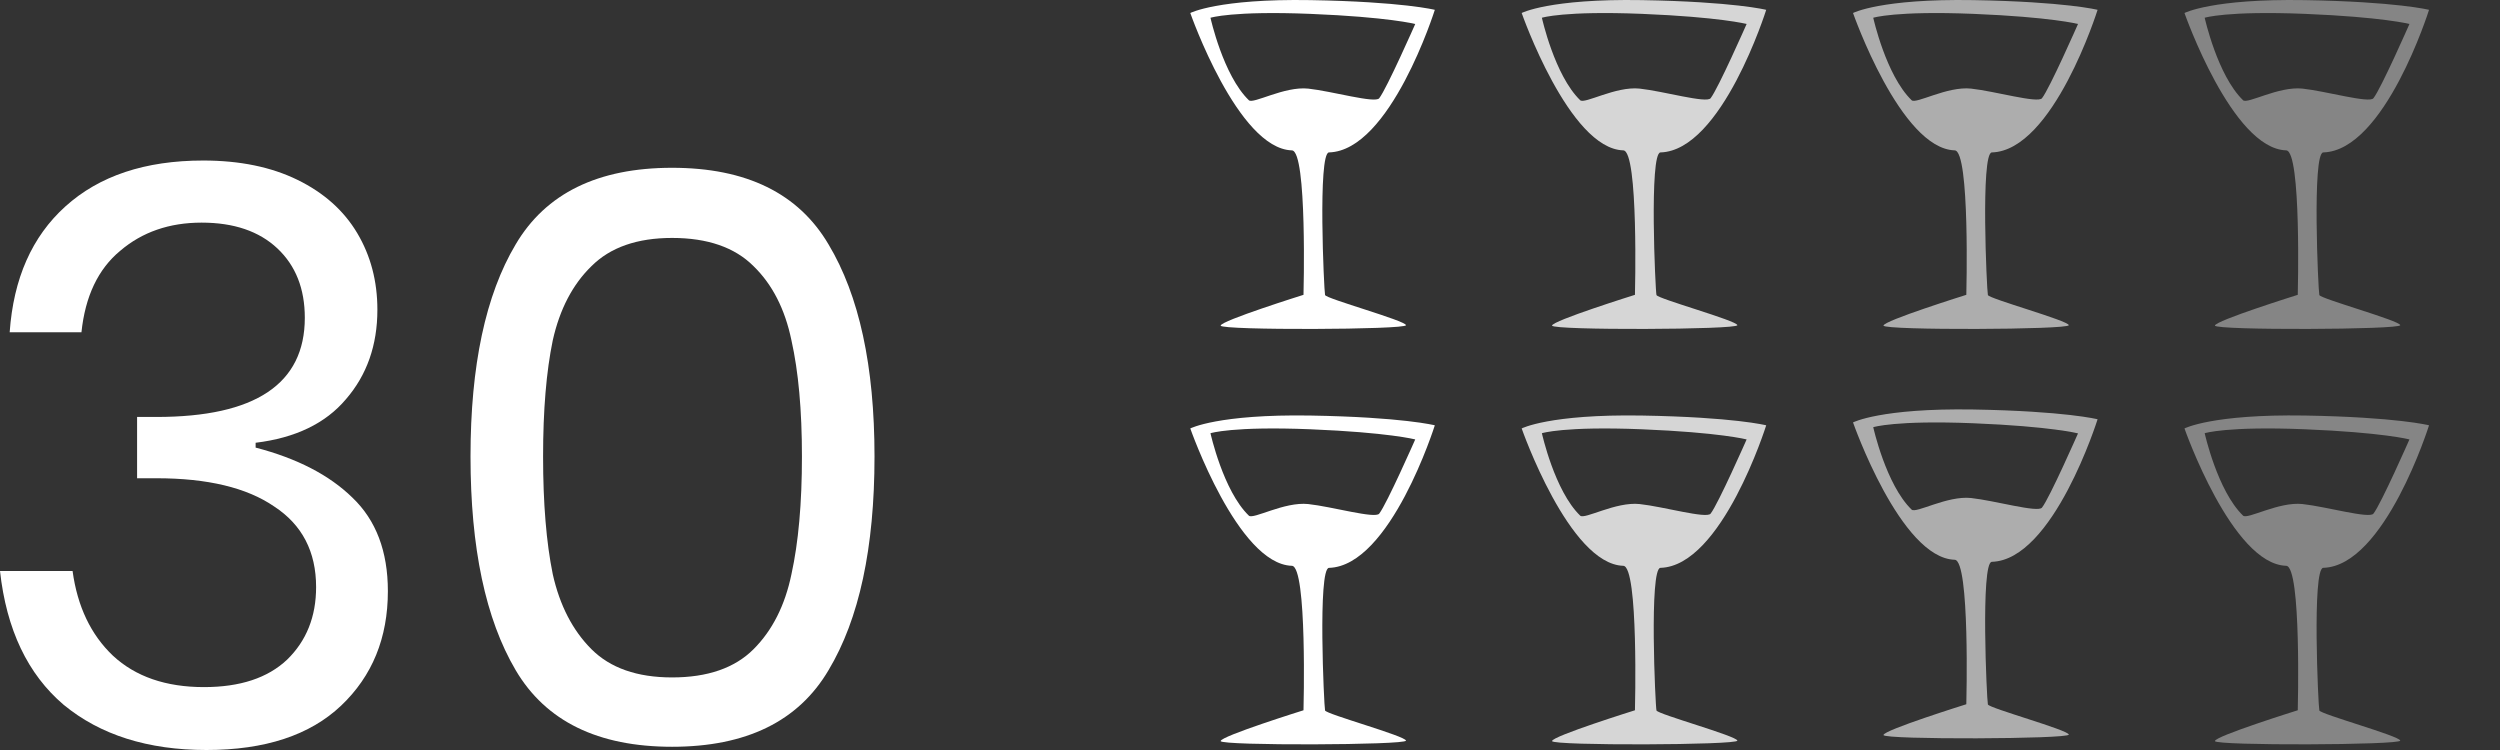 <svg width="200" height="60" viewBox="0 0 200 60" fill="none" xmlns="http://www.w3.org/2000/svg">
<rect x="0" y="0" width="200" height="60" fill="#333333" stroke="none"/>
<path d="M41.253 53.613C38.845 49.528 37.641 43.829 37.641 36.518C37.641 29.25 38.845 23.594 41.253 19.552C43.662 15.466 47.833 13.423 53.768 13.423C59.703 13.423 63.875 15.466 66.283 19.552C68.735 23.637 69.961 29.293 69.961 36.518C69.961 43.829 68.735 49.528 66.283 53.613C63.875 57.699 59.703 59.742 53.768 59.742C47.833 59.742 43.662 57.699 41.253 53.613ZM63.316 45.937C63.875 43.399 64.155 40.26 64.155 36.518C64.155 32.819 63.875 29.723 63.316 27.228C62.8 24.734 61.789 22.756 60.284 21.293C58.779 19.788 56.607 19.035 53.768 19.035C50.973 19.035 48.822 19.788 47.317 21.293C45.812 22.756 44.78 24.734 44.221 27.228C43.705 29.723 43.447 32.819 43.447 36.518C43.447 40.26 43.705 43.399 44.221 45.937C44.78 48.431 45.812 50.431 47.317 51.936C48.822 53.441 50.973 54.194 53.768 54.194C56.607 54.194 58.779 53.441 60.284 51.936C61.789 50.431 62.8 48.431 63.316 45.937Z" fill="white"/>
<path d="M16.257 12.842C19.181 12.842 21.697 13.359 23.805 14.391C25.912 15.423 27.503 16.842 28.578 18.648C29.654 20.455 30.191 22.498 30.191 24.777C30.191 27.616 29.352 30.002 27.675 31.938C26.041 33.873 23.633 35.034 20.45 35.421V35.808C23.762 36.669 26.342 38.002 28.191 39.808C30.084 41.614 31.03 44.109 31.03 47.291C31.03 51.033 29.782 54.087 27.288 56.452C24.794 58.817 21.203 60 16.515 60C11.827 60 8.021 58.796 5.096 56.387C2.215 53.936 0.516 50.366 0 45.679H5.806C6.193 48.517 7.268 50.775 9.032 52.452C10.838 54.13 13.268 54.968 16.321 54.968C19.203 54.968 21.418 54.237 22.966 52.775C24.514 51.27 25.288 49.334 25.288 46.969C25.288 44.13 24.17 41.98 21.934 40.518C19.74 39.012 16.601 38.26 12.515 38.26H10.967V33.357H12.515C20.428 33.357 24.385 30.712 24.385 25.422C24.385 23.1 23.654 21.25 22.192 19.874C20.73 18.498 18.708 17.81 16.128 17.81C13.547 17.81 11.375 18.562 9.612 20.068C7.849 21.53 6.817 23.702 6.516 26.583H0.774C1.075 22.283 2.559 18.928 5.225 16.52C7.935 14.068 11.612 12.842 16.257 12.842Z" fill="white"/>
<path fill-rule="evenodd" clip-rule="evenodd" d="M104.658 7.089C102.739 6.889 100.251 8.348 99.908 8.018C97.855 6.035 96.838 1.421 96.838 1.421C96.838 1.421 98.601 0.857 104.841 1.11C111.087 1.363 113.219 1.92 113.219 1.92C113.219 1.92 110.946 7.076 110.337 7.86C110.005 8.284 106.576 7.298 104.658 7.089ZM106.004 23.601C105.923 23.313 105.409 12.22 106.319 12.193C111.242 12.059 114.786 0.787 114.786 0.787C114.786 0.787 112.231 0.137 104.831 0.009C97.435 -0.112 95.223 1.04 95.223 1.04C95.223 1.04 99.019 11.899 103.352 12.03C104.59 12.067 104.28 23.586 104.28 23.586C104.28 23.586 97.626 25.672 97.653 26.051C97.686 26.436 112.509 26.384 112.478 26.014C112.449 25.65 106.082 23.897 106.004 23.601Z" fill="white"/>
<path opacity="0.8" fill-rule="evenodd" clip-rule="evenodd" d="M131.169 7.088C129.253 6.887 126.762 8.347 126.416 8.018C124.367 6.033 123.351 1.42 123.351 1.42C123.351 1.42 125.114 0.857 131.352 1.108C137.594 1.363 139.731 1.918 139.731 1.918C139.731 1.918 137.458 7.076 136.849 7.858C136.516 8.284 133.088 7.296 131.169 7.088ZM132.518 23.602C132.43 23.314 131.922 12.219 132.837 12.194C137.76 12.057 141.297 0.787 141.297 0.787C141.297 0.787 138.744 0.138 131.339 0.009C123.943 -0.113 121.734 1.04 121.734 1.04C121.734 1.04 125.527 11.9 129.862 12.028C131.097 12.065 130.796 23.586 130.796 23.586C130.796 23.586 124.139 25.67 124.165 26.049C124.198 26.436 139.021 26.382 138.989 26.014C138.958 25.648 132.592 23.895 132.518 23.602Z" fill="white"/>
<path opacity="0.6" fill-rule="evenodd" clip-rule="evenodd" d="M157.683 7.088C155.766 6.887 153.276 8.347 152.93 8.018C150.881 6.035 149.859 1.42 149.859 1.42C149.859 1.42 151.628 0.857 157.866 1.108C164.11 1.363 166.241 1.918 166.241 1.918C166.241 1.918 163.974 7.076 163.359 7.858C163.03 8.284 159.598 7.296 157.683 7.088ZM159.031 23.602C158.944 23.314 158.436 12.219 159.347 12.194C164.273 12.057 167.807 0.787 167.807 0.787C167.807 0.787 165.258 0.138 157.858 0.009C150.456 -0.113 148.242 1.04 148.242 1.04C148.242 1.04 152.042 11.9 156.377 12.028C157.611 12.065 157.306 23.586 157.306 23.586C157.306 23.586 150.647 25.67 150.68 26.049C150.713 26.436 165.534 26.382 165.503 26.014C165.472 25.648 159.105 23.895 159.031 23.602Z" fill="white"/>
<path fill-rule="evenodd" clip-rule="evenodd" d="M104.658 40.324C102.739 40.123 100.251 41.581 99.908 41.252C97.855 39.271 96.838 34.657 96.838 34.657C96.838 34.657 98.601 34.089 104.841 34.342C111.087 34.597 113.219 35.154 113.219 35.154C113.219 35.154 110.946 40.31 110.337 41.092C110.005 41.516 106.576 40.532 104.658 40.324ZM106.004 56.837C105.923 56.547 105.409 45.451 106.319 45.429C111.242 45.291 114.786 34.025 114.786 34.025C114.786 34.025 112.231 33.371 104.831 33.243C97.435 33.124 95.223 34.276 95.223 34.276C95.223 34.276 99.019 45.136 103.35 45.264C104.59 45.301 104.28 56.822 104.28 56.822C104.28 56.822 97.626 58.902 97.653 59.287C97.686 59.668 112.509 59.614 112.478 59.25C112.449 58.882 106.082 57.131 106.004 56.837Z" fill="white"/>
<path opacity="0.8" fill-rule="evenodd" clip-rule="evenodd" d="M131.169 40.324C129.253 40.123 126.762 41.581 126.416 41.252C124.367 39.271 123.351 34.657 123.351 34.657C123.351 34.657 125.114 34.089 131.352 34.342C137.594 34.597 139.731 35.154 139.731 35.154C139.731 35.154 137.458 40.31 136.849 41.092C136.516 41.516 133.088 40.532 131.169 40.324ZM132.518 56.837C132.43 56.547 131.922 45.451 132.837 45.427C137.76 45.291 141.297 34.025 141.297 34.025C141.297 34.025 138.744 33.371 131.339 33.243C123.943 33.124 121.734 34.276 121.734 34.276C121.734 34.276 125.527 45.136 129.862 45.264C131.097 45.301 130.796 56.822 130.796 56.822C130.796 56.822 124.139 58.902 124.165 59.287C124.198 59.668 139.021 59.614 138.989 59.25C138.958 58.882 132.592 57.131 132.518 56.837Z" fill="white"/>
<path opacity="0.6" fill-rule="evenodd" clip-rule="evenodd" d="M157.683 39.841C155.766 39.641 153.276 41.098 152.93 40.769C150.881 38.788 149.859 34.175 149.859 34.175C149.859 34.175 151.628 33.607 157.866 33.86C164.11 34.114 166.241 34.671 166.241 34.671C166.241 34.671 163.974 39.827 163.359 40.609C163.03 41.034 159.598 40.049 157.683 39.841ZM159.031 56.355C158.944 56.065 158.436 44.968 159.347 44.945C164.273 44.809 167.807 33.542 167.807 33.542C167.807 33.542 165.258 32.889 157.858 32.76C150.456 32.642 148.242 33.794 148.242 33.794C148.242 33.794 152.042 44.653 156.377 44.781C157.611 44.818 157.306 56.339 157.306 56.339C157.306 56.339 150.647 58.419 150.68 58.804C150.713 59.186 165.534 59.131 165.503 58.767C165.472 58.4 159.105 56.648 159.031 56.355Z" fill="white"/>
<path opacity="0.4" fill-rule="evenodd" clip-rule="evenodd" d="M184.199 7.088C182.282 6.887 179.792 8.347 179.445 8.018C177.396 6.035 176.375 1.42 176.375 1.42C176.375 1.42 178.143 0.857 184.382 1.108C190.626 1.363 192.756 1.918 192.756 1.918C192.756 1.918 190.489 7.076 189.875 7.858C189.546 8.284 186.113 7.296 184.199 7.088ZM185.547 23.602C185.46 23.314 184.952 12.219 185.862 12.194C190.789 12.057 194.323 0.787 194.323 0.787C194.323 0.787 191.774 0.138 184.374 0.009C176.972 -0.113 174.758 1.04 174.758 1.04C174.758 1.04 178.558 11.9 182.893 12.028C184.127 12.065 183.821 23.586 183.821 23.586C183.821 23.586 177.163 25.67 177.196 26.049C177.229 26.436 192.05 26.382 192.019 26.014C191.988 25.648 185.621 23.895 185.547 23.602Z" fill="white"/>
<path opacity="0.4" fill-rule="evenodd" clip-rule="evenodd" d="M184.199 40.323C182.282 40.122 179.792 41.58 179.445 41.251C177.396 39.27 176.375 34.657 176.375 34.657C176.375 34.657 178.143 34.088 184.382 34.341C190.626 34.596 192.756 35.153 192.756 35.153C192.756 35.153 190.489 40.309 189.875 41.091C189.546 41.515 186.113 40.531 184.199 40.323ZM185.547 56.836C185.46 56.546 184.952 45.45 185.862 45.426C190.789 45.29 194.323 34.024 194.323 34.024C194.323 34.024 191.774 33.37 184.374 33.242C176.972 33.123 174.758 34.275 174.758 34.275C174.758 34.275 178.558 45.135 182.893 45.263C184.127 45.3 183.821 56.821 183.821 56.821C183.821 56.821 177.163 58.901 177.196 59.286C177.229 59.667 192.05 59.613 192.019 59.249C191.988 58.881 185.621 57.13 185.547 56.836Z" fill="white"/>
</svg>
